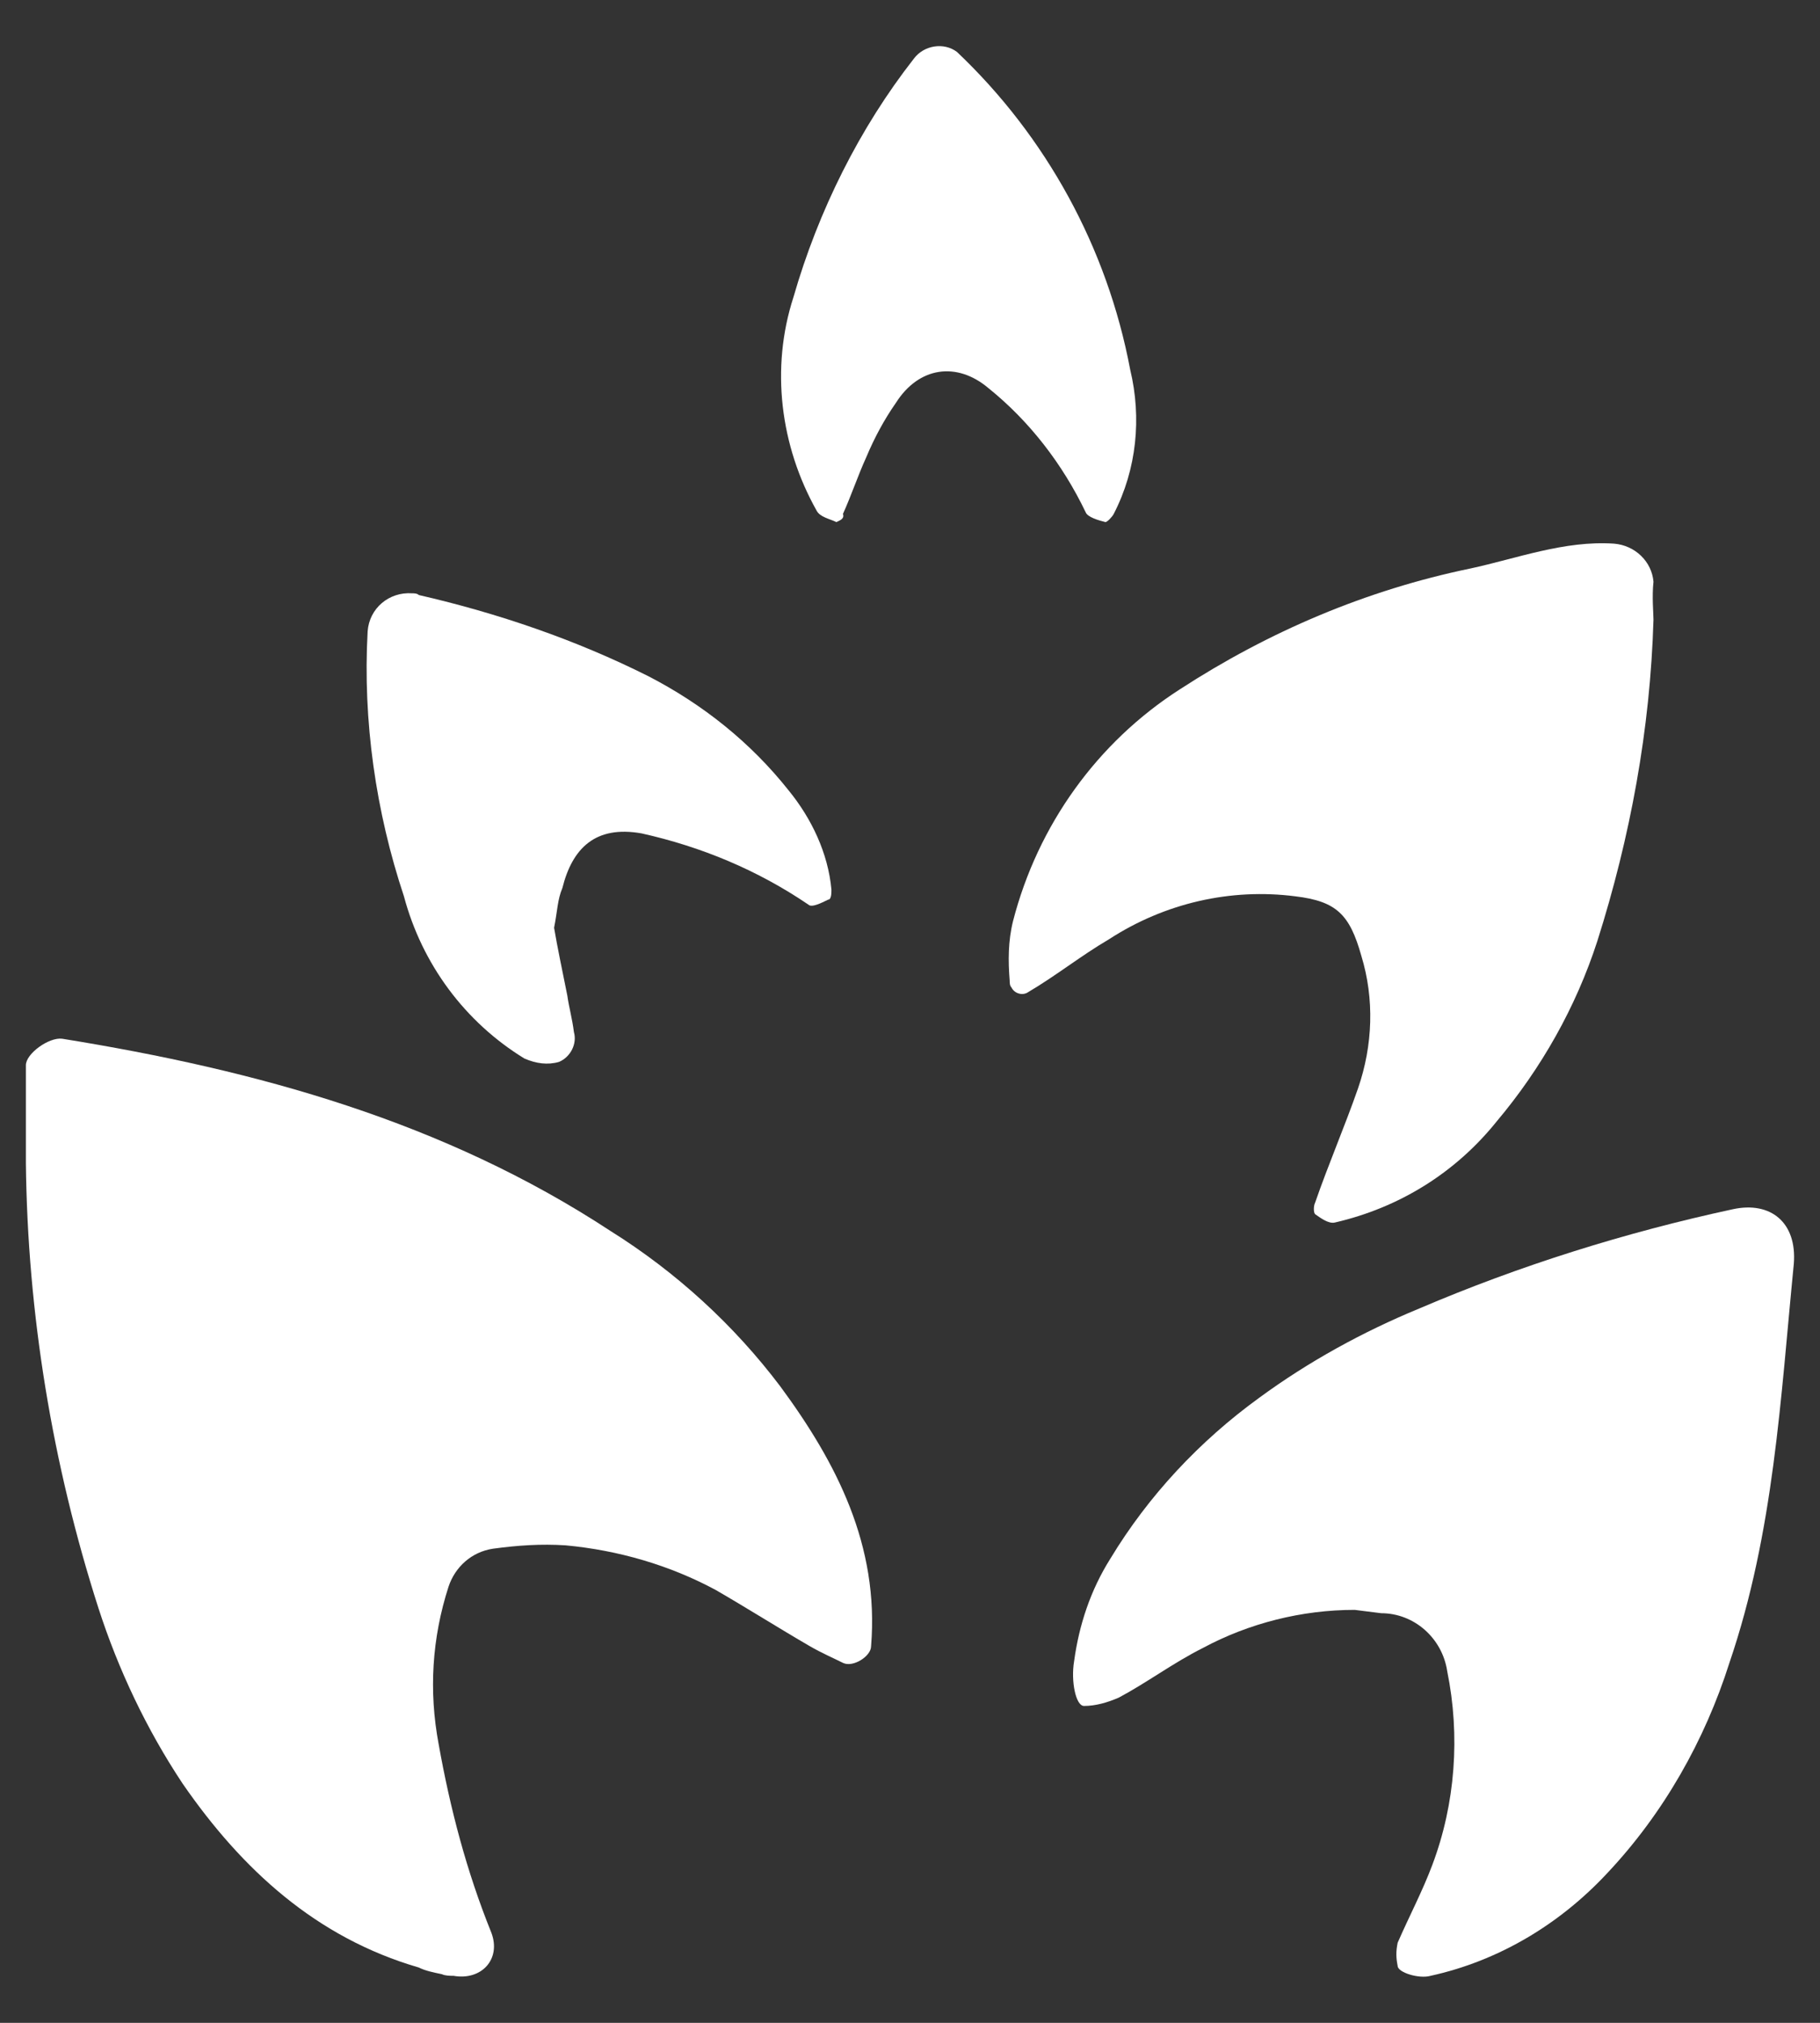 <svg width="18" height="20" viewBox="0 0 18 20" fill="none" xmlns="http://www.w3.org/2000/svg"><rect x="0" y="0" width="18" height="20" fill="#333333" stroke="none"/><g id="Group 1" style="transform-origin: center; transform-box: fill-box; animation: clip 2s linear infinite alternate;"><path id="Vector" d="M8.272 5.162C8.207 5.13 8.109 5.113 8.076 5.048C7.717 4.409 7.619 3.64 7.848 2.936C8.093 2.085 8.501 1.266 9.039 0.579C9.137 0.448 9.333 0.415 9.464 0.513C10.345 1.348 10.95 2.445 11.178 3.656C11.292 4.131 11.243 4.639 11.015 5.081C10.998 5.113 10.95 5.162 10.933 5.162C10.868 5.146 10.754 5.113 10.737 5.064C10.509 4.589 10.182 4.164 9.774 3.836C9.464 3.575 9.088 3.624 8.86 3.984C8.746 4.147 8.648 4.328 8.566 4.524C8.484 4.704 8.419 4.9 8.337 5.081C8.354 5.13 8.305 5.146 8.272 5.162Z" fill="white"/><path id="Vector_2" d="M5.48 9.173C5.513 9.369 5.562 9.599 5.611 9.844C5.627 9.959 5.66 10.073 5.676 10.204C5.709 10.319 5.644 10.45 5.529 10.499C5.415 10.532 5.301 10.515 5.187 10.466C4.599 10.106 4.174 9.533 3.995 8.862C3.717 8.027 3.587 7.127 3.636 6.243C3.652 6.014 3.848 5.85 4.076 5.866C4.093 5.866 4.125 5.866 4.142 5.883C4.925 6.063 5.693 6.325 6.411 6.685C6.95 6.963 7.423 7.34 7.799 7.814C8.027 8.093 8.19 8.436 8.223 8.796C8.223 8.829 8.223 8.895 8.19 8.895C8.125 8.927 8.027 8.977 7.995 8.944C7.488 8.6 6.933 8.371 6.346 8.24C5.889 8.158 5.66 8.387 5.562 8.78C5.513 8.895 5.513 9.009 5.48 9.173Z" fill="white"/><path id="Vector_3" d="M16.353 6.128C16.321 7.209 16.125 8.273 15.798 9.304C15.586 9.959 15.243 10.564 14.802 11.088C14.394 11.596 13.839 11.94 13.203 12.087C13.137 12.103 13.056 12.038 13.007 12.005C12.99 11.989 12.99 11.923 13.007 11.89C13.137 11.514 13.3 11.137 13.431 10.761C13.578 10.335 13.594 9.877 13.464 9.451C13.349 9.042 13.219 8.911 12.811 8.862C12.174 8.78 11.521 8.927 10.966 9.288C10.688 9.451 10.443 9.648 10.166 9.811C10.117 9.844 10.035 9.828 10.003 9.762C9.986 9.746 9.986 9.713 9.986 9.697C9.97 9.5 9.97 9.304 10.019 9.107C10.264 8.158 10.852 7.34 11.668 6.816C12.55 6.243 13.513 5.834 14.541 5.621C14.998 5.523 15.472 5.342 15.962 5.375C16.174 5.392 16.337 5.555 16.353 5.752C16.337 5.899 16.353 6.063 16.353 6.128Z" fill="white"/><path id="Vector_4" d="M13.398 15.917C12.876 15.917 12.354 16.048 11.896 16.294C11.603 16.441 11.341 16.638 11.064 16.785C10.95 16.834 10.835 16.867 10.721 16.867C10.639 16.867 10.59 16.621 10.623 16.425C10.672 16.065 10.786 15.721 10.982 15.41C11.358 14.788 11.864 14.248 12.451 13.822C12.941 13.462 13.48 13.167 14.035 12.938C15.031 12.512 16.076 12.185 17.137 11.956C17.512 11.874 17.774 12.087 17.741 12.496C17.61 13.822 17.545 15.148 17.104 16.441C16.86 17.21 16.451 17.931 15.896 18.52C15.423 19.028 14.819 19.388 14.149 19.535C14.035 19.568 13.823 19.502 13.823 19.437C13.806 19.355 13.806 19.29 13.823 19.208C13.937 18.946 14.068 18.7 14.166 18.438C14.394 17.833 14.443 17.161 14.313 16.523C14.264 16.196 13.986 15.95 13.66 15.95L13.398 15.917Z" fill="white"/><path id="Vector_5" d="M0.256 11.498C0.256 11.17 0.256 10.859 0.256 10.532C0.256 10.417 0.485 10.253 0.615 10.27C2.542 10.581 4.387 11.088 6.035 12.169C6.689 12.578 7.26 13.102 7.717 13.707C8.272 14.46 8.697 15.279 8.615 16.277C8.615 16.376 8.435 16.49 8.337 16.441C8.239 16.392 8.125 16.343 8.011 16.277C7.701 16.097 7.391 15.901 7.08 15.721C6.623 15.475 6.117 15.328 5.595 15.279C5.35 15.263 5.121 15.279 4.876 15.312C4.664 15.344 4.501 15.492 4.436 15.688C4.272 16.196 4.24 16.72 4.338 17.243C4.452 17.882 4.615 18.504 4.86 19.11C4.958 19.371 4.762 19.584 4.485 19.535C4.452 19.535 4.403 19.535 4.37 19.519C4.289 19.502 4.207 19.486 4.142 19.453C3.13 19.159 2.395 18.487 1.807 17.636C1.448 17.096 1.17 16.507 0.974 15.901C0.517 14.477 0.272 12.987 0.256 11.498Z" fill="white"/></g><style> @keyframes clip { 0% { clip-path: polygon(0 100%, 100% 100%, 100% 100%, 0% 100%); } 20% { clip-path: polygon(0 100%, 100% 100%, 100% 50%, 0 50%); } 40%, 90%, 100% { clip-path: polygon(0 100%, 100% 100%, 100% 0, 0 0); } } @keyframes clip2 { 0% { clip-path: polygon(0 100%, 0 100%, 0 0, 0 0); } 20% { clip-path: polygon(50% 100%, 0 100%, 0 0, 50% 0); } 40%, 90%, 100% { clip-path: polygon(100% 100%, 0 100%, 0 0, 100% 0); } }</style></svg>